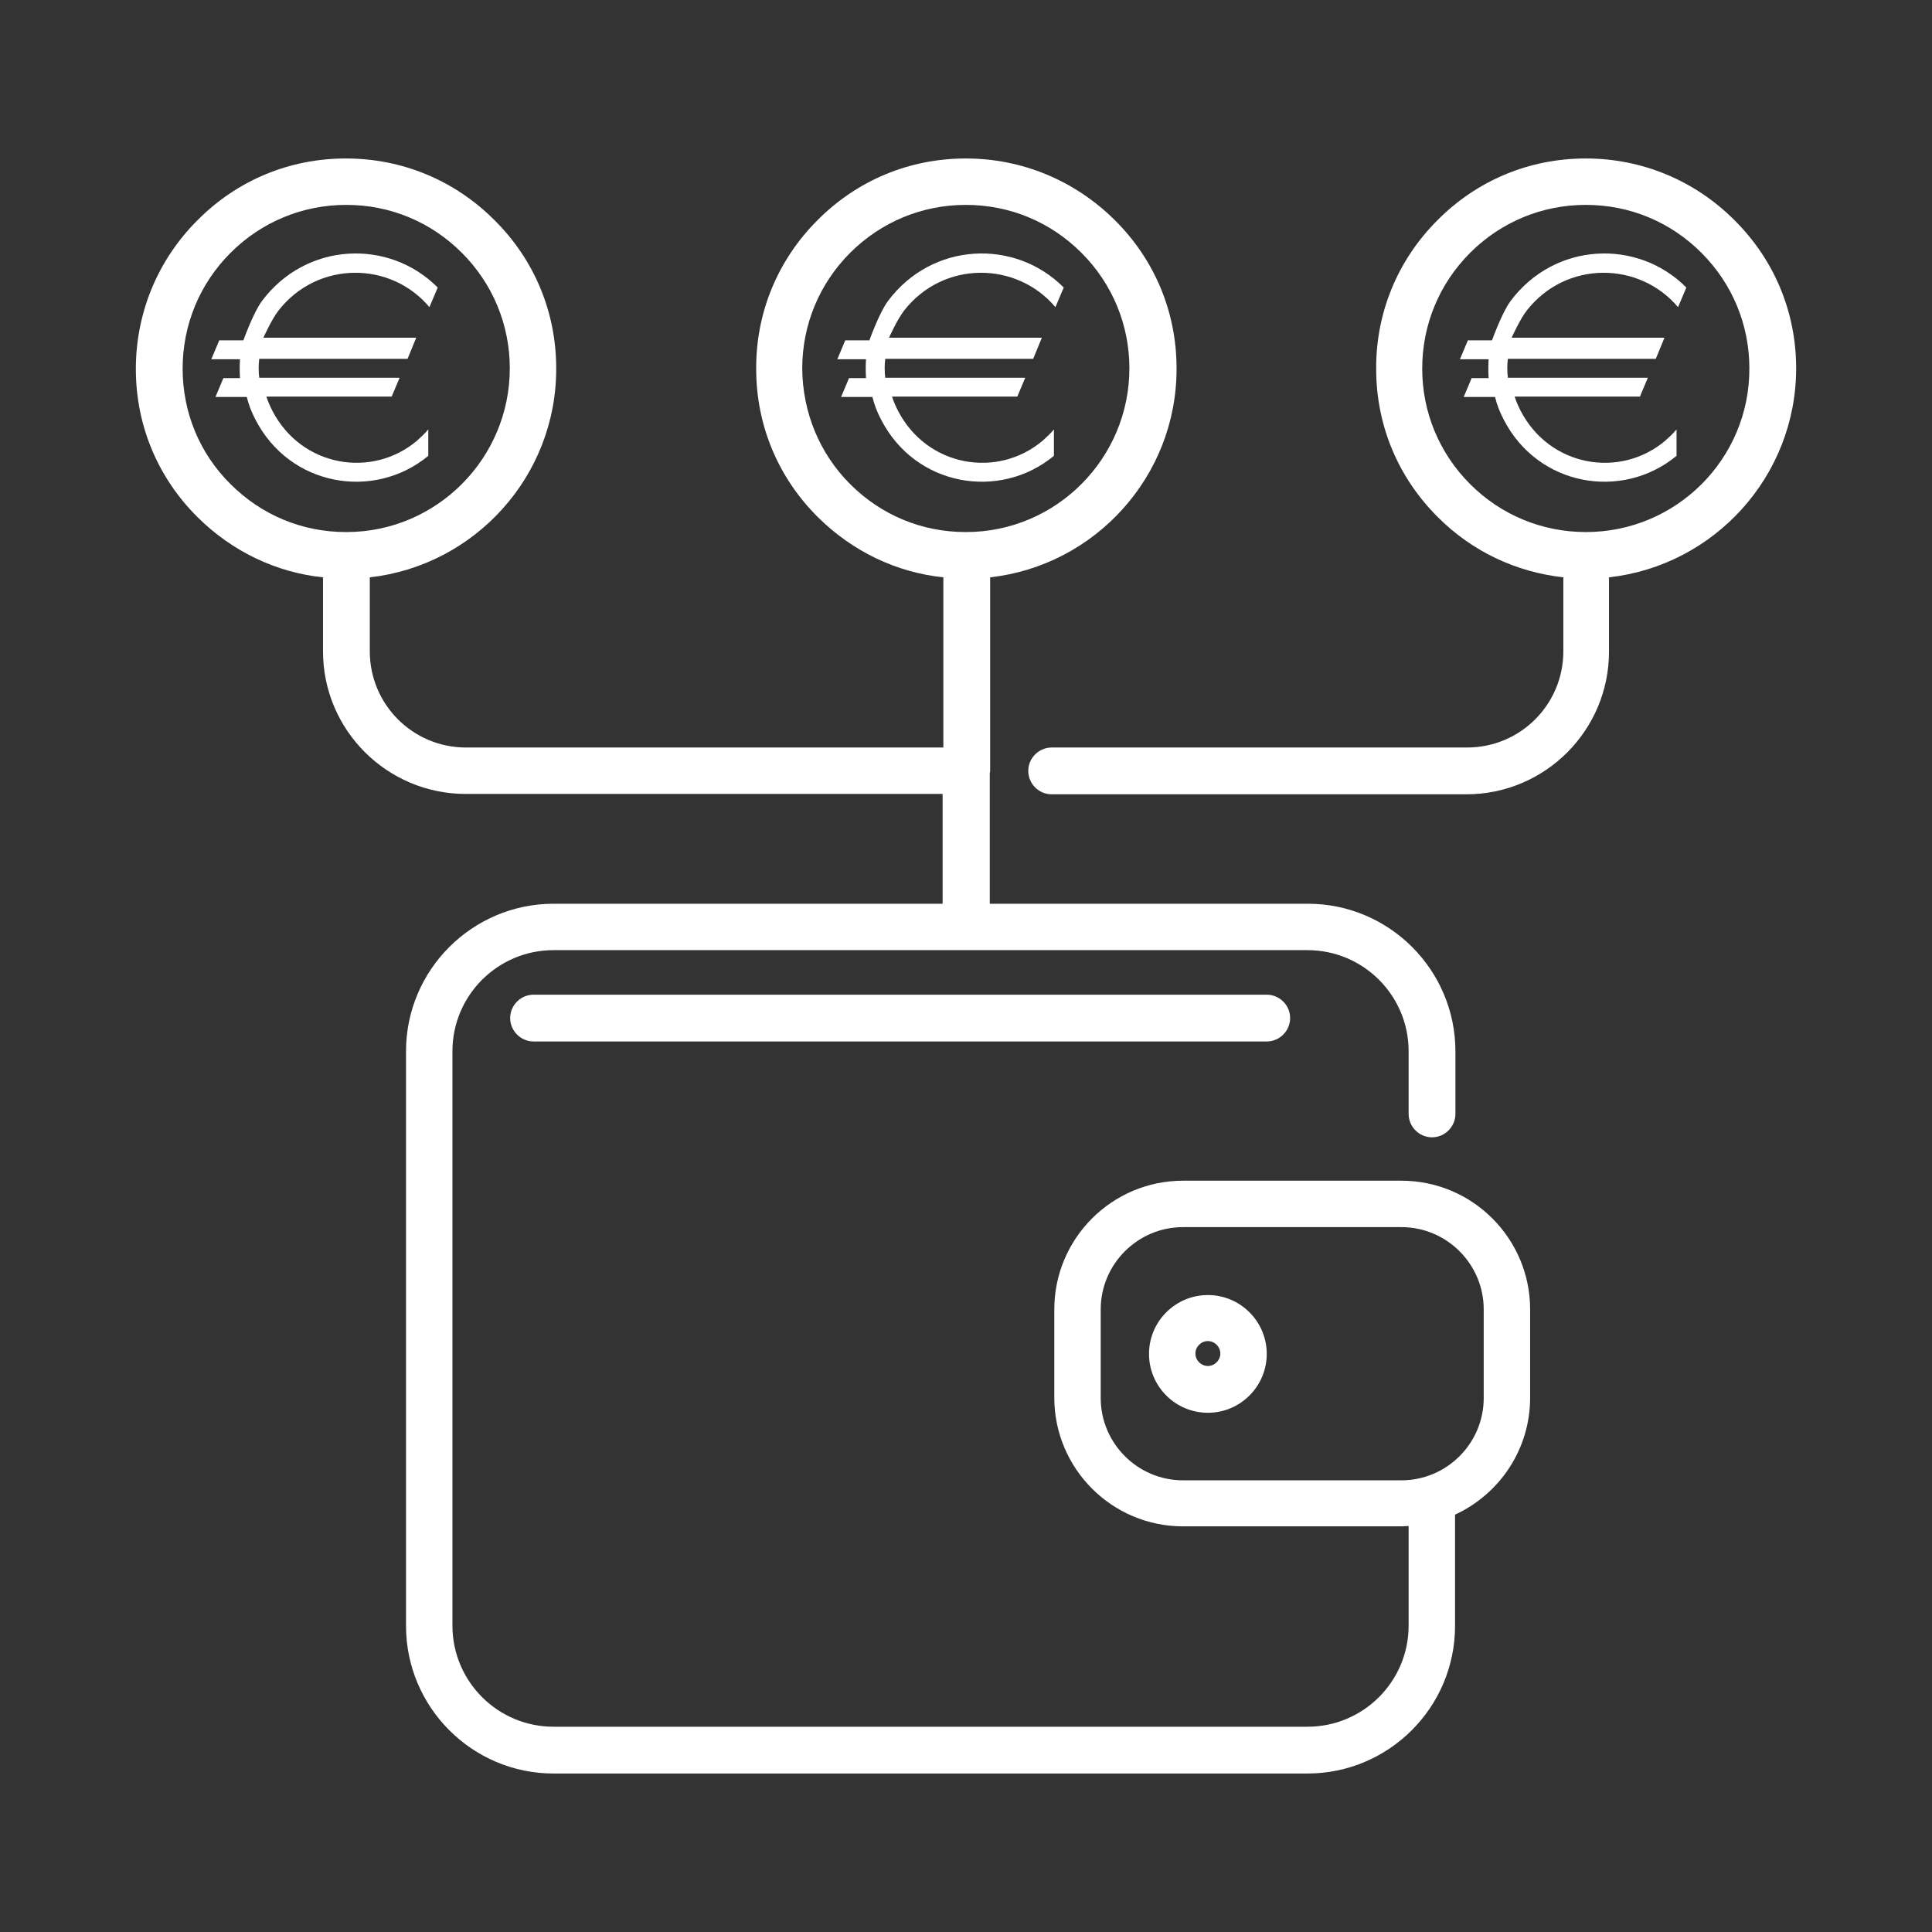 <?xml version="1.0" encoding="utf-8"?>
<!-- Generator: Adobe Illustrator 27.0.0, SVG Export Plug-In . SVG Version: 6.00 Build 0)  -->
<svg version="1.1" id="Layer_1" xmlns="http://www.w3.org/2000/svg" xmlns:xlink="http://www.w3.org/1999/xlink" x="0px" y="0px"
	 viewBox="0 0 512 512" style="enable-background:new 0 0 512 512;" xml:space="preserve">
<rect x="0" y="0" width="512" height="512" fill="#333333" stroke="none"/>
<style type="text/css">
	.st0{fill:#FFFFFF;}
</style>
<g>
	<g>
		<path class="st0" d="M476,97.6c0-14.9-5.8-28.8-16.4-39.3C449.1,47.8,435.1,42,420.3,42c0,0-0.1,0-0.1,0
			c-14.9,0-28.8,5.8-39.3,16.4c-10.5,10.5-16.3,24.5-16.2,39.4c0,14.9,5.8,28.8,16.4,39.3c9,9,20.6,14.5,33.2,15.9v19.6
			c0,14.1-11.4,25.5-25.5,25.5H278.7c-3.4,0-6.2,2.8-6.2,6.2c0,3.4,2.8,6.2,6.2,6.2h109.9c20.9,0,37.8-17,37.8-37.8V153
			C454.3,149.9,476,126.2,476,97.6z M420.3,141C420.3,141,420.3,141,420.3,141c-11.6,0-22.5-4.5-30.7-12.7
			c-8.2-8.2-12.7-19.1-12.7-30.6c0-11.6,4.5-22.5,12.7-30.7c8.2-8.2,19.1-12.7,30.6-12.7c0,0,0,0,0.1,0c11.6,0,22.4,4.5,30.6,12.7
			c8.2,8.2,12.7,19.1,12.7,30.6C463.7,121.5,444.3,141,420.3,141z"/>
		<path class="st0" d="M371.4,312.9h-57.9c-18.8,0-34.1,15.3-34.1,34.1v23.4c0,18.8,15.3,34.1,34.1,34.1h57.9c0.6,0,1.3-0.1,1.9-0.1
			v26.4c0,14.8-12,26.8-26.8,26.8H146.7c-14.8,0-26.8-12-26.8-26.8V278.6c0-14.8,12-26.8,26.8-26.8h199.8c14.8,0,26.8,12,26.8,26.8
			v16.6c0,3.4,2.8,6.2,6.2,6.2c3.4,0,6.2-2.8,6.2-6.2v-16.6c0-21.5-17.5-39.1-39.1-39.1h-84.3V205c0-0.2,0.1-0.4,0.1-0.7V153
			c27.8-3.1,49.5-26.8,49.4-55.4c0-14.9-5.8-28.8-16.4-39.3C284.8,47.8,270.8,42,256,42c0,0-0.1,0-0.1,0c-14.9,0-28.8,5.8-39.3,16.4
			c-10.5,10.5-16.3,24.5-16.2,39.4c0,14.9,5.8,28.8,16.4,39.3c9.1,9,20.7,14.6,33.2,15.9v45.1H123.5c-14.1,0-25.5-11.4-25.5-25.5
			V153c27.8-3.1,49.5-26.8,49.4-55.4c0-14.9-5.8-28.8-16.4-39.3C120.5,47.8,106.6,42,91.7,42c0,0-0.1,0-0.1,0
			c-14.9,0-28.8,5.8-39.3,16.4C41.8,68.9,36,82.9,36,97.8c0,14.9,5.8,28.8,16.4,39.3c9.1,9,20.7,14.6,33.2,15.9v19.6
			c0,20.9,17,37.8,37.8,37.8h126.4v29.1H146.7c-21.5,0-39.1,17.5-39.1,39.1v152.3c0,21.5,17.5,39.1,39.1,39.1h199.8
			c21.5,0,39.1-17.5,39.1-39.1v-29.5c11.7-5.4,19.9-17.2,19.9-31V347C405.5,328.2,390.2,312.9,371.4,312.9z M48.4,97.7
			c0-11.6,4.5-22.5,12.7-30.7c8.2-8.2,19.1-12.7,30.6-12.7c0,0,0,0,0.1,0c11.6,0,22.4,4.5,30.6,12.7c8.2,8.2,12.7,19.1,12.7,30.6
			c0,23.9-19.4,43.4-43.3,43.4c0,0,0,0-0.1,0c-11.6,0-22.4-4.5-30.6-12.7C52.9,120.2,48.4,109.3,48.4,97.7z M212.6,97.7
			c0-11.6,4.5-22.5,12.7-30.7c8.2-8.2,19.1-12.7,30.6-12.7c0,0,0,0,0.1,0c11.6,0,22.4,4.5,30.6,12.7c8.2,8.2,12.7,19.1,12.7,30.6
			c0,23.9-19.4,43.4-43.3,43.4c0,0,0,0-0.1,0c-11.6,0-22.4-4.5-30.6-12.7C217.2,120.2,212.7,109.3,212.6,97.7z M393.2,370.5
			c0,12-9.8,21.8-21.8,21.8h-57.9c-12,0-21.8-9.8-21.8-21.8V347c0-12,9.8-21.8,21.8-21.8h57.9c12,0,21.8,9.8,21.8,21.8V370.5z"/>
		<path class="st0" d="M320.1,343.2c-8.6,0-15.6,7-15.6,15.6s7,15.6,15.6,15.6c8.6,0,15.6-7,15.6-15.6S328.7,343.2,320.1,343.2z
			 M320.1,362c-1.8,0-3.3-1.5-3.3-3.3c0-1.8,1.5-3.3,3.3-3.3c1.8,0,3.3,1.5,3.3,3.3C323.4,360.5,321.9,362,320.1,362z"/>
		<path class="st0" d="M141.4,263.6c-3.4,0-6.2,2.8-6.2,6.2s2.8,6.2,6.2,6.2h194.3c3.4,0,6.2-2.8,6.2-6.2s-2.8-6.2-6.2-6.2H141.4z"
			/>
	</g>
	<g>
		<g>
			<path class="st0" d="M113.8,81.4l2.2-5.2c-12.9-13-34.9-12.1-46.6,3.6c-2.3,3.1-4.9,10.4-4.9,10.4h-6.4l-2.1,5h7.6
				c-0.1,1.6-0.1,3.3,0,5h-4.4l-2.1,5h8.3c0.5,2.1,1.3,4.1,2.3,6c9.1,17.7,31.4,21.5,45.8,9.6v-7c-0.9,1.1-2,2.1-3,3
				c-12,10.1-30.6,6.9-38.3-7.9c-0.6-1.2-1.2-2.5-1.6-3.8h33.2l2.1-5H68.7c-0.2-1.6-0.2-3.4,0-5H108l2.3-5.6H69.8c0,0,2.2-4.9,4-7.2
				C84.2,69,103.6,69.2,113.8,81.4z"/>
		</g>
	</g>
	<g>
		<g>
			<path class="st0" d="M279.7,81.4l2.2-5.2c-12.9-13-34.9-12.1-46.6,3.6c-2.3,3.1-4.9,10.4-4.9,10.4H224l-2.1,5h7.6
				c-0.1,1.6-0.1,3.3,0,5H225l-2.1,5h8.3c0.5,2.1,1.3,4.1,2.3,6c9.1,17.7,31.4,21.5,45.8,9.6v-7c-0.9,1.1-2,2.1-3,3
				c-12,10.1-30.6,6.9-38.3-7.9c-0.6-1.2-1.2-2.5-1.6-3.8h33.2l2.1-5h-37.1c-0.2-1.6-0.2-3.4,0-5h39.2l2.3-5.6h-40.5
				c0,0,2.2-4.9,4-7.2C250,69,269.4,69.2,279.7,81.4z"/>
		</g>
	</g>
	<g>
		<g>
			<path class="st0" d="M444.7,81.4l2.2-5.2c-12.9-13-34.9-12.1-46.6,3.6c-2.3,3.1-4.9,10.4-4.9,10.4H389l-2.1,5h7.6
				c-0.1,1.6-0.1,3.3,0,5H390l-2.1,5h8.3c0.5,2.1,1.3,4.1,2.3,6c9.1,17.7,31.4,21.5,45.8,9.6v-7c-0.9,1.1-2,2.1-3,3
				c-12,10.1-30.6,6.9-38.3-7.9c-0.6-1.2-1.2-2.5-1.6-3.8h33.2l2.1-5h-37.1c-0.2-1.6-0.2-3.4,0-5h39.2l2.3-5.6h-40.5
				c0,0,2.2-4.9,4-7.2C415,69,434.4,69.2,444.7,81.4z"/>
		</g>
	</g>
</g>
</svg>
